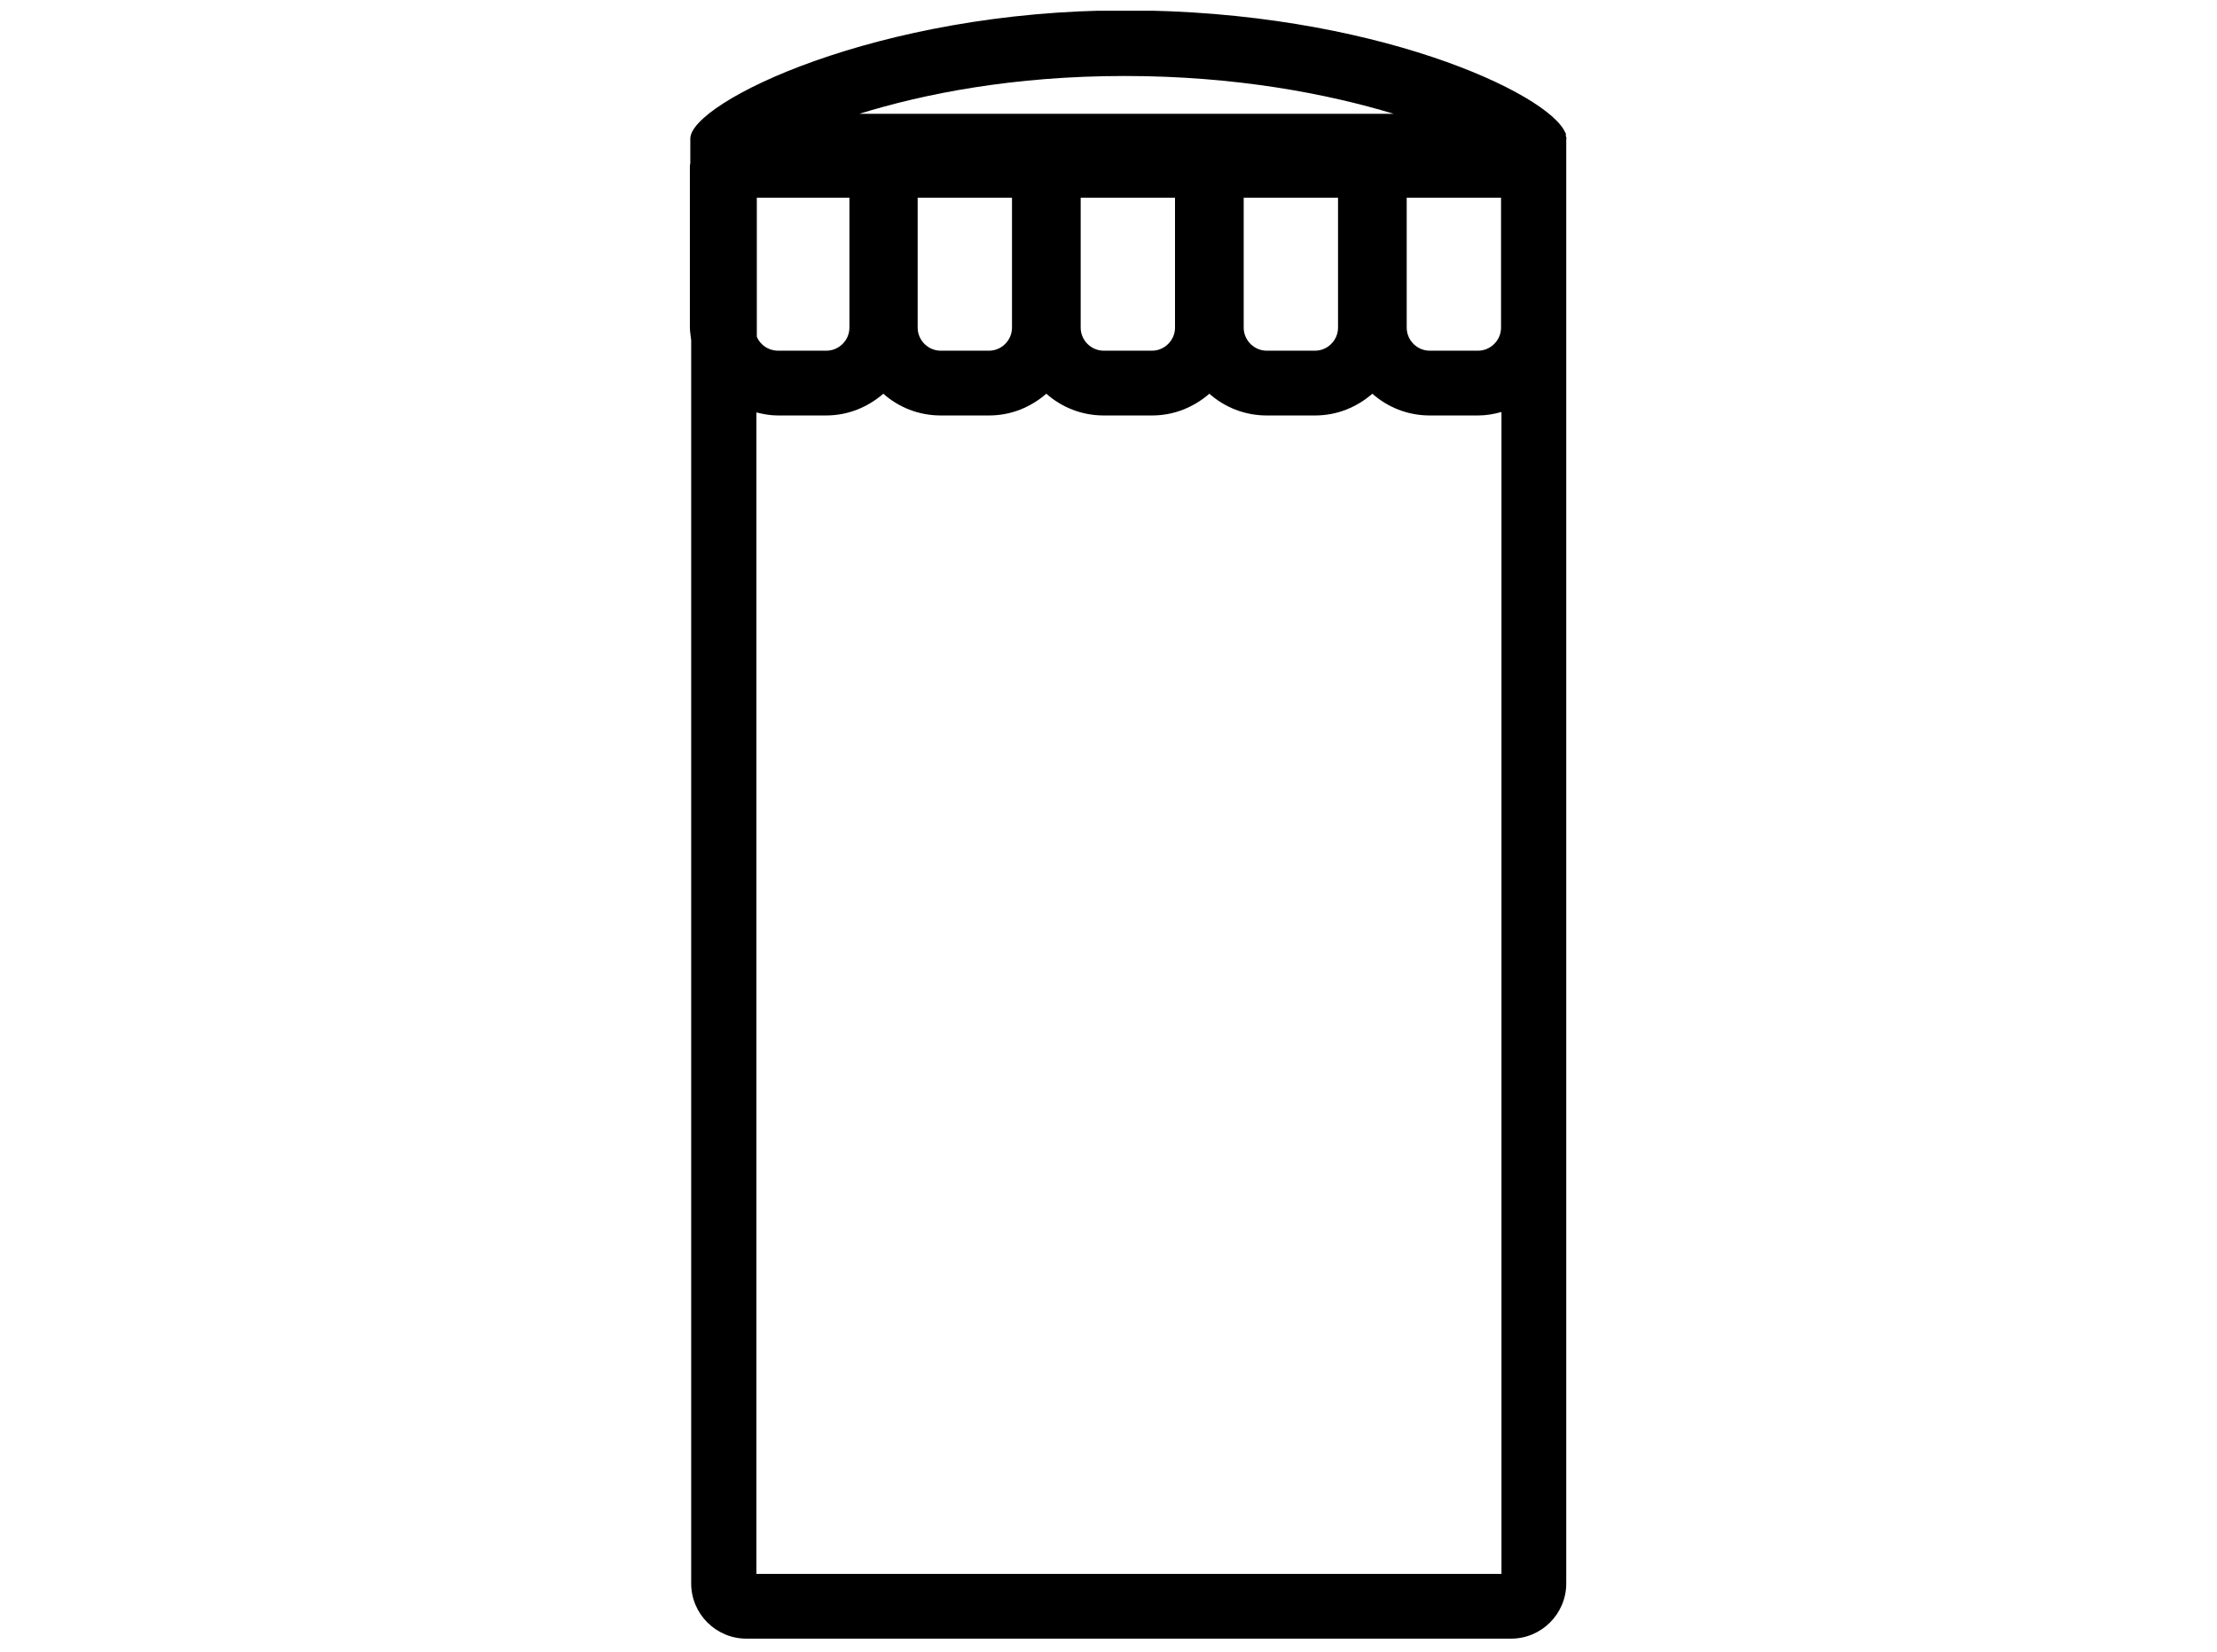 <svg xmlns="http://www.w3.org/2000/svg" fill="none" viewBox="0 0 51 38" height="38" width="51">
<g clip-path="url(#clip0_6016_5202)">
<g clip-path="url(#clip1_6016_5202)">
<path fill="black" d="M36.04 3.188C36.04 3.188 36.02 3.138 36.02 3.108V3.058H36.01C35.65 2.158 31.58 0.238 25.88 0.238C20.18 0.238 15.88 2.358 15.88 3.188V3.758C15.88 3.758 15.87 3.798 15.87 3.818V7.528C15.87 7.628 15.89 7.728 15.9 7.828V36.428C15.9 37.128 16.47 37.698 17.17 37.698H34.76C35.46 37.698 36.03 37.128 36.03 36.428V4.498V3.188H36.04ZM34.53 4.548V7.538C34.53 7.828 34.29 8.068 34 8.068H32.89C32.6 8.068 32.36 7.828 32.36 7.538V4.548H34.54H34.53ZM30.78 4.548V7.538C30.78 7.828 30.54 8.068 30.25 8.068H29.14C28.85 8.068 28.61 7.828 28.61 7.538V4.548H30.79H30.78ZM27.03 4.548V7.538C27.03 7.828 26.79 8.068 26.5 8.068H25.39C25.1 8.068 24.86 7.828 24.86 7.538V4.548H27.04H27.03ZM23.28 4.548V7.538C23.28 7.828 23.04 8.068 22.75 8.068H21.64C21.35 8.068 21.11 7.828 21.11 7.538V4.548H23.29H23.28ZM17.4 4.548H19.54V7.538C19.54 7.828 19.3 8.068 19.01 8.068H17.9C17.68 8.068 17.49 7.938 17.41 7.748V4.548H17.4ZM32.06 2.618H19.77C21.25 2.158 23.31 1.748 25.87 1.748C28.43 1.748 30.54 2.158 32.06 2.618ZM17.4 36.198V9.488C17.56 9.528 17.72 9.558 17.89 9.558H19C19.51 9.558 19.96 9.368 20.32 9.058C20.67 9.368 21.13 9.558 21.64 9.558H22.75C23.26 9.558 23.71 9.368 24.07 9.058C24.42 9.368 24.88 9.558 25.39 9.558H26.5C27.01 9.558 27.46 9.368 27.82 9.058C28.17 9.368 28.63 9.558 29.14 9.558H30.25C30.76 9.558 31.21 9.368 31.57 9.058C31.92 9.368 32.38 9.558 32.89 9.558H34C34.19 9.558 34.36 9.528 34.54 9.478V36.208H17.4V36.198Z"></path>
</g>
</g>
<defs>
<clipPath id="clip0_6016_5202">
<rect transform="translate(0.955 0.248)" fill="white" height="37.45" width="50"></rect>
</clipPath>
<clipPath id="clip1_6016_5202">
<rect transform="translate(15.87 0.248)" fill="white" height="37.45" width="20.17"></rect>
</clipPath>
</defs>
</svg>
